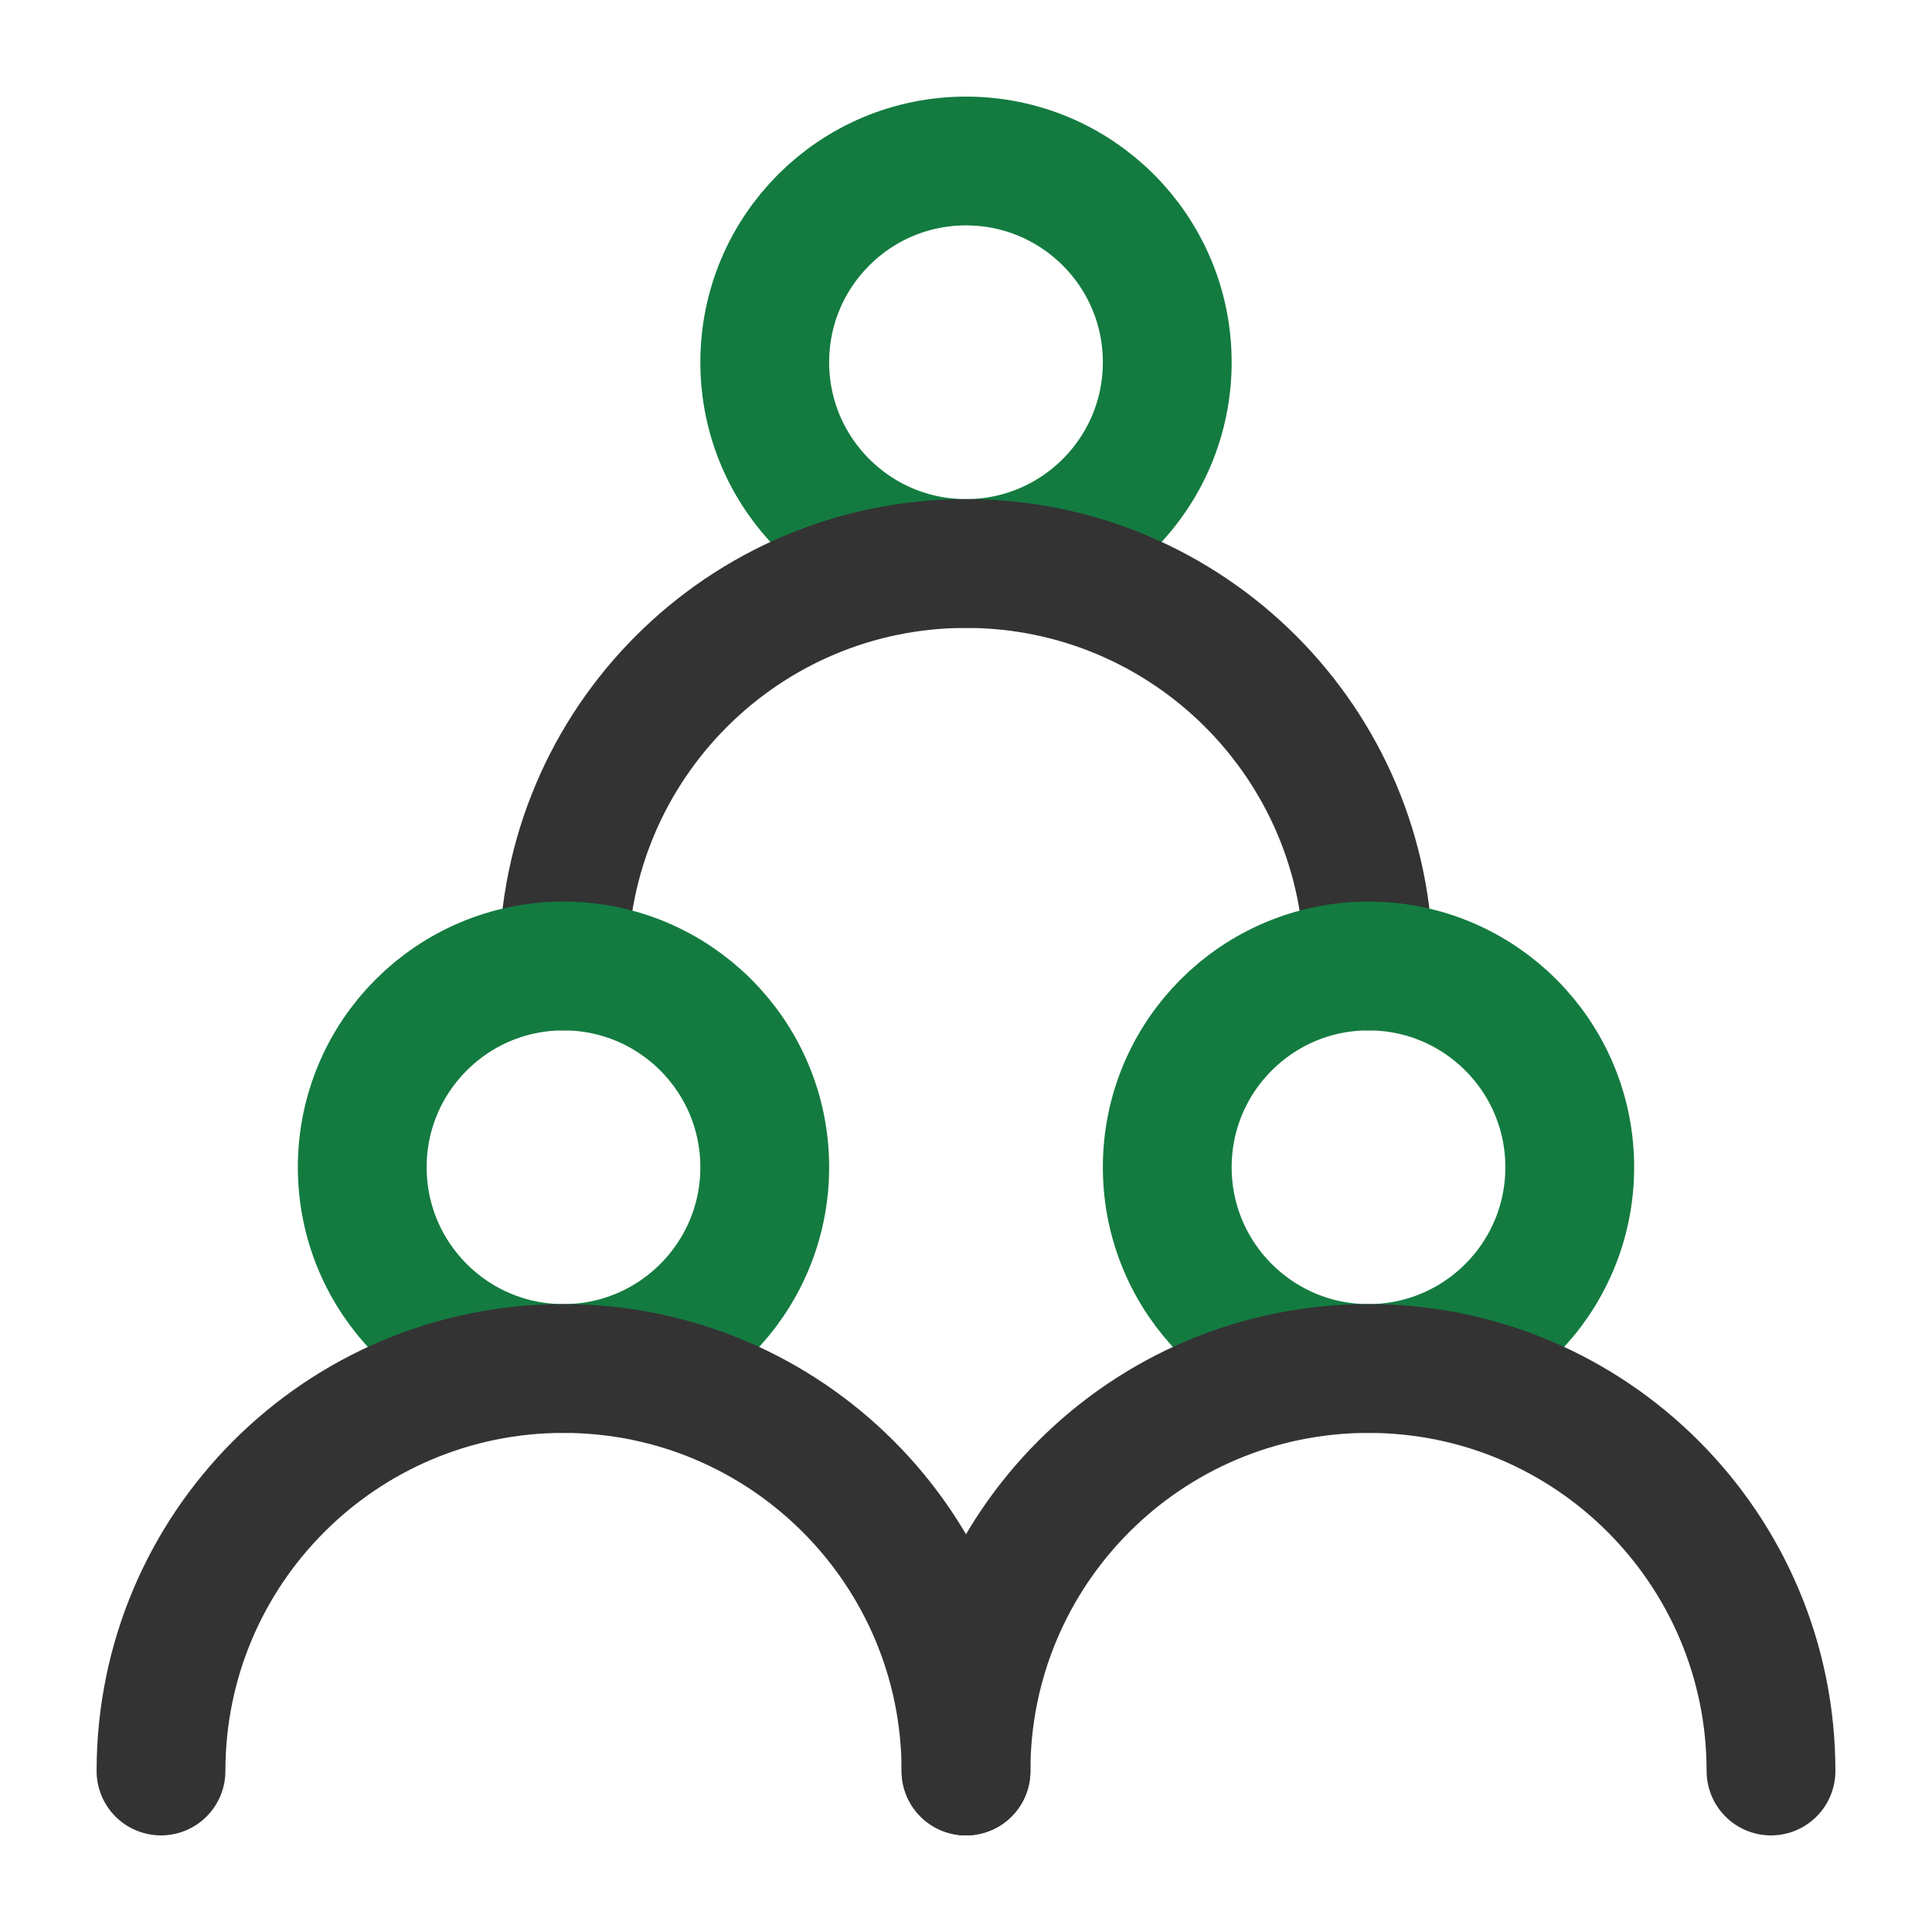 <svg width="60" height="60" viewBox="0 0 60 60" fill="none" xmlns="http://www.w3.org/2000/svg">
<path d="M30 17.5C33.452 17.5 36.25 14.702 36.25 11.25C36.25 7.798 33.452 5 30 5C26.548 5 23.75 7.798 23.75 11.25C23.75 14.702 26.548 17.5 30 17.5Z" stroke="#137B40" stroke-width="4" stroke-linecap="round" stroke-linejoin="round"/>
<path d="M42.5 30C42.5 23.096 36.904 17.5 30 17.5C23.096 17.5 17.5 23.096 17.5 30" stroke="#333333" stroke-width="4" stroke-linecap="round" stroke-linejoin="round"/>
<path d="M17.5 42.5C20.952 42.5 23.75 39.702 23.75 36.25C23.75 32.798 20.952 30 17.5 30C14.048 30 11.25 32.798 11.25 36.25C11.25 39.702 14.048 42.5 17.5 42.5Z" stroke="#137B40" stroke-width="4" stroke-linecap="round" stroke-linejoin="round"/>
<path d="M42.5 42.5C45.952 42.5 48.75 39.702 48.75 36.25C48.75 32.798 45.952 30 42.5 30C39.048 30 36.25 32.798 36.25 36.25C36.25 39.702 39.048 42.5 42.5 42.5Z" stroke="#137B40" stroke-width="4" stroke-linecap="round" stroke-linejoin="round"/>
<path d="M30 55C30 48.096 24.404 42.5 17.5 42.5C10.596 42.5 5 48.096 5 55" stroke="#333333" stroke-width="4" stroke-linecap="round" stroke-linejoin="round"/>
<path d="M55 55C55 48.096 49.404 42.5 42.5 42.5C35.596 42.5 30 48.096 30 55" stroke="#333333" stroke-width="4" stroke-linecap="round" stroke-linejoin="round"/>
</svg>
